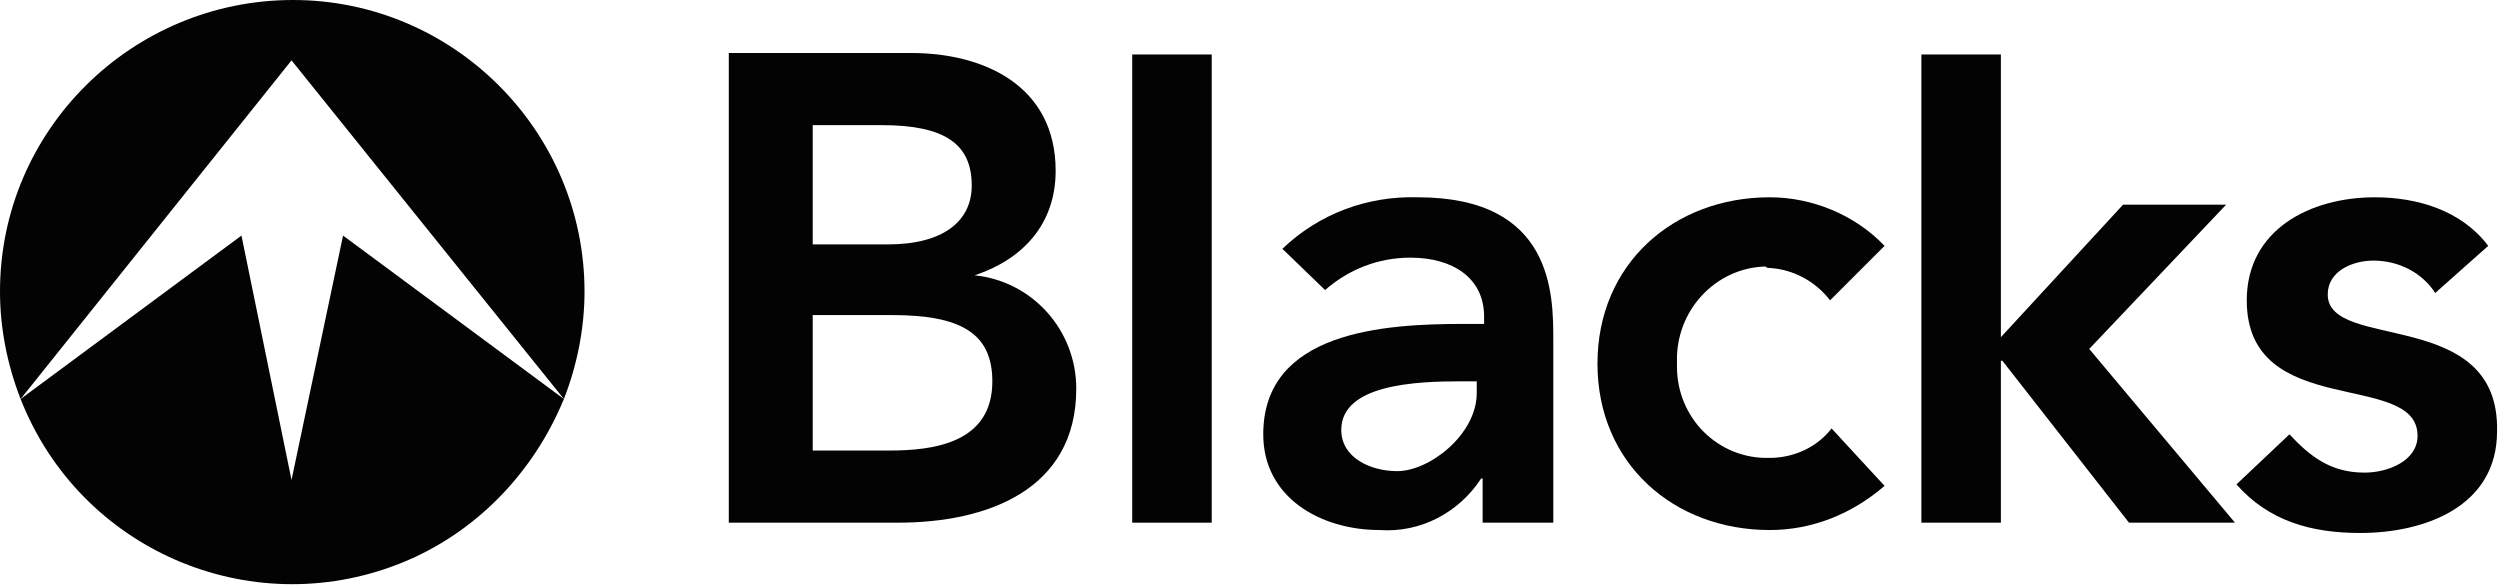 <?xml version="1.0" encoding="utf-8"?>
<!-- Generator: Adobe Illustrator 25.4.1, SVG Export Plug-In . SVG Version: 6.00 Build 0)  -->
<svg version="1.1" id="Layer_1" xmlns="http://www.w3.org/2000/svg" xmlns:xlink="http://www.w3.org/1999/xlink" x="0px" y="0px"
	 viewBox="0 0 169.8 39.7" style="enable-background:new 0 0 169.8 39.7;" xml:space="preserve">
<style type="text/css">
	.st0{fill:#030304;}
</style>
<g id="Layer_2_00000111154378896514166500000018006698712957017994_">
	<g id="Layer_1-2">
		<path class="st0" d="M66.2,18.7L66.2,18.7c3.3-1.1,5.5-3.5,5.5-7.1c0-5.8-4.9-8-9.8-8H49.5v31.9H61c6,0,12.1-2.2,12.1-9.1
			C73.1,22.4,70.1,19.1,66.2,18.7 M55.2,8.5h4.7c4.3,0,6.1,1.3,6.1,4.1c0,2.4-1.9,4-5.7,4h-5.1V8.5z M60.4,30.6h-5.2v-9.2h5.4
			c4.6,0,6.8,1.2,6.8,4.5C67.4,30.1,63.4,30.6,60.4,30.6"/>
		<rect x="76.9" y="3.7" class="st0" width="5.4" height="31.8"/>
		<path class="st0" d="M96.3,13.4c-3.4-0.1-6.7,1.1-9.2,3.5l2.9,2.8c1.6-1.4,3.6-2.2,5.8-2.2c2.9,0,5,1.4,5,4V22h-1.4
			c-5.4,0-13.6,0.5-13.6,7.5c0,4.3,3.9,6.5,7.9,6.5c2.8,0.2,5.4-1.2,6.9-3.5h0.1v3h4.8V23.1C105.5,20,105.5,13.4,96.3,13.4
			 M100.3,26.7c0,2.8-3.2,5.3-5.4,5.3c-1.8,0-3.8-0.9-3.8-2.8c0-3.1,5.1-3.3,8.1-3.3h1.1C100.3,25.9,100.3,26.7,100.3,26.7z"/>
		<path class="st0" d="M120.2,18.2c1.6,0.1,3.1,0.9,4.1,2.2l3.7-3.7c-2-2.1-4.9-3.3-7.8-3.3c-6.5,0-11.7,4.5-11.7,11.3
			S113.7,36,120.2,36c2.9,0,5.6-1.1,7.8-3l-3.6-3.9c-1,1.3-2.6,2-4.2,2c-3.5,0.1-6.3-2.7-6.3-6.2c0-0.1,0-0.2,0-0.3
			c-0.1-3.5,2.6-6.4,6-6.5C120,18.2,120.1,18.2,120.2,18.2"/>
		<polygon class="st0" points="151.2,13.9 144.2,13.9 135.9,22.9 135.9,3.7 130.5,3.7 130.5,35.5 135.9,35.5 135.9,24.5 136,24.5 
			144.6,35.5 151.8,35.5 141.9,23.7 		"/>
		<path class="st0" d="M158.1,20c0-1.6,1.7-2.3,3.1-2.3c1.7,0,3.3,0.8,4.2,2.2l3.6-3.2c-1.8-2.4-4.8-3.3-7.7-3.3
			c-4.4,0-8.7,2.2-8.7,7c0,8.2,11.6,4.7,11.6,9.2c0,1.7-2,2.5-3.6,2.5c-2.3,0-3.7-1.1-5.1-2.6l-3.6,3.4c2.2,2.5,5.1,3.3,8.4,3.3
			c4.4,0,9.3-1.8,9.3-6.9C169.8,20.8,158.1,23.9,158.1,20"/>
		<path class="st0" d="M38.3,27.1c0.9-2.3,1.4-4.8,1.4-7.3C39.7,8.9,30.8,0,19.9,0S0,8.8,0,19.8c0,2.5,0.5,5,1.4,7.3l18.4-23
			L38.3,27.1z"/>
		<path class="st0" d="M19.8,32.6L16.4,16l-15,11.1c4,10.2,15.5,15.2,25.7,11.2c5.1-2,9.1-6.1,11.2-11.2L23.3,16L19.8,32.6z"/>
		<path class="st0" d="M1.4,27.1L1.4,27.1L1.4,27.1z"/>
		<path class="st0" d="M38.3,27.1L38.3,27.1L38.3,27.1z"/>
	</g>
</g>
</svg>
